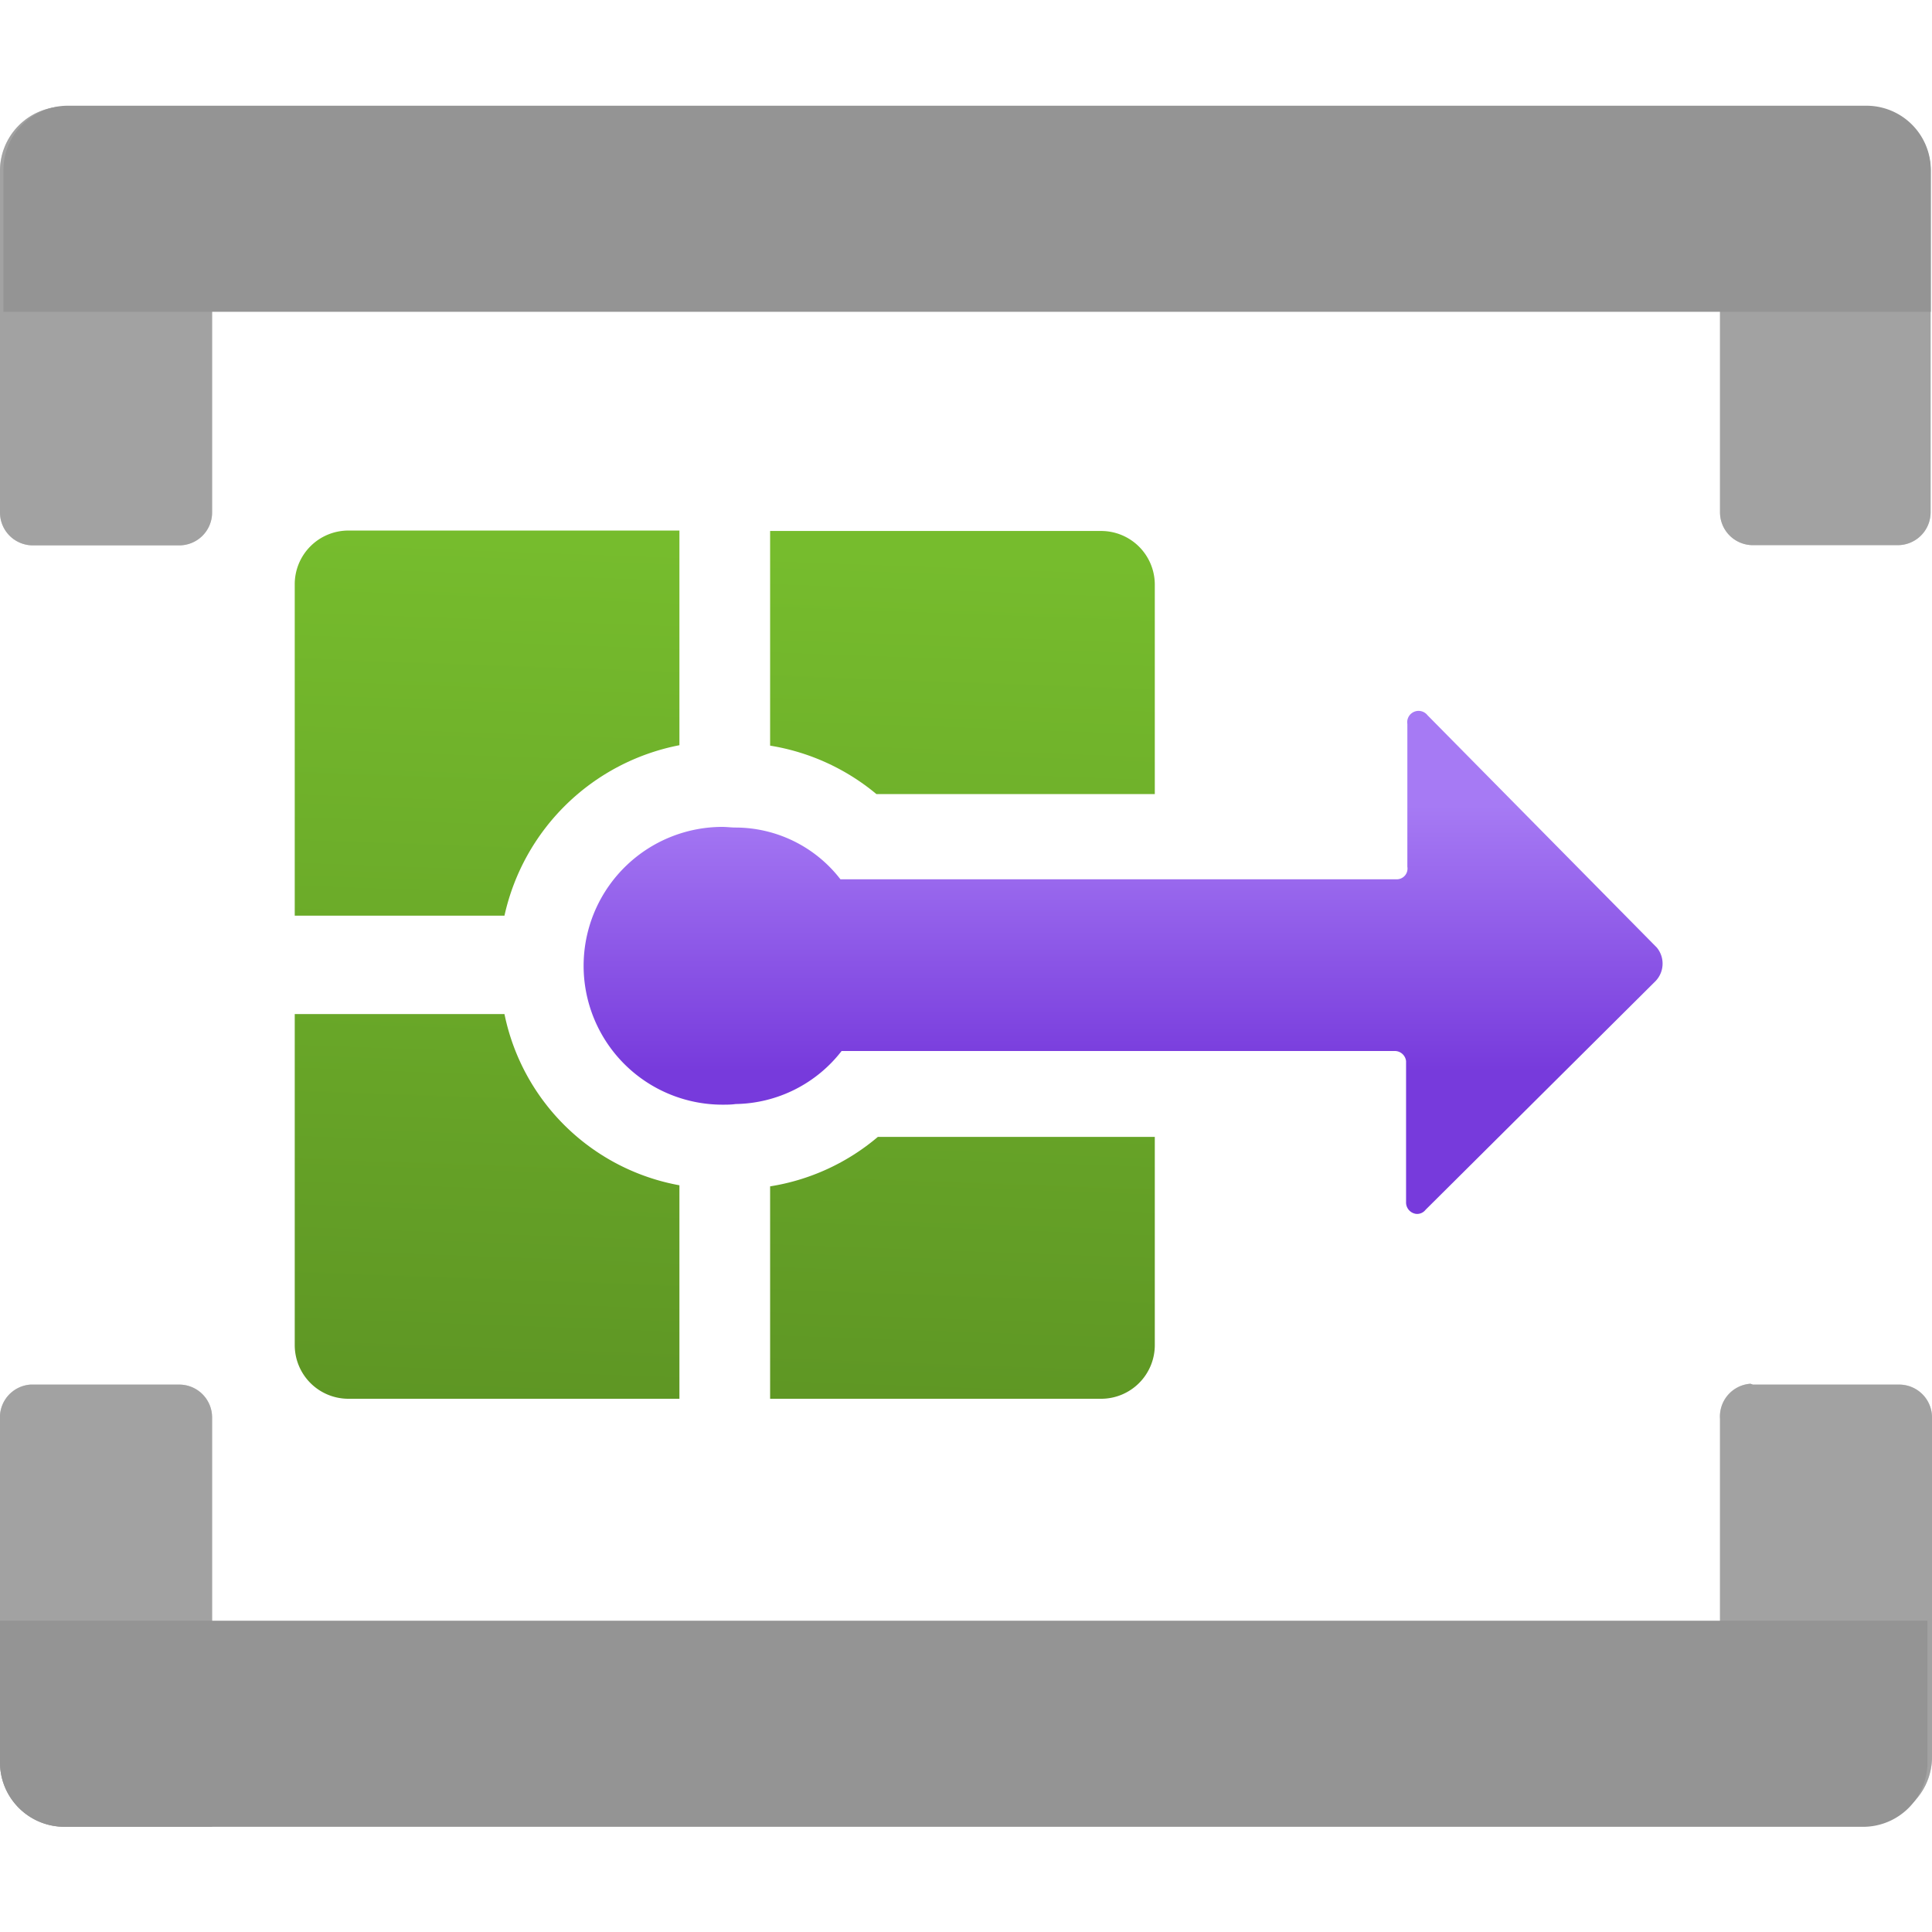 <?xml version='1.0' encoding='utf-8'?>
<svg xmlns="http://www.w3.org/2000/svg" width="360.0" height="360.0" viewBox="0 0 18 18"><defs><linearGradient id="bc881cb0-2250-4e99-b6cd-568a96c57a9d" x1="10.467" y1="9.987" x2="10.467" y2="7.506" gradientUnits="userSpaceOnUse"><stop offset="0" stop-color="#773adc" /><stop offset="1" stop-color="#a67af4" /></linearGradient><linearGradient id="f536bf50-992c-4fa0-bbf6-4d12488616d9" x1="4.288" y1="13.077" x2="4.58" y2="5.029" gradientUnits="userSpaceOnUse"><stop offset="0" stop-color="#5e9624" /><stop offset="1" stop-color="#76bc2d" /></linearGradient><linearGradient id="f6c8ad87-986c-41f6-be34-270b4e00d1b0" x1="8.711" y1="13.237" x2="9.003" y2="5.189" gradientUnits="userSpaceOnUse"><stop offset="0" stop-color="#5e9624" /><stop offset="1" stop-color="#76bc2d" /></linearGradient><linearGradient id="bbbaf763-e5a9-4da8-9d1e-32d9d3fe8ff0" x1="8.915" y1="13.245" x2="9.207" y2="5.197" gradientUnits="userSpaceOnUse"><stop offset="0" stop-color="#5e9624" /><stop offset="1" stop-color="#76bc2d" /></linearGradient><linearGradient id="aa6fdf52-a4ca-43f3-b8a8-2f510d97420f" x1="4.471" y1="13.083" x2="4.763" y2="5.035" gradientUnits="userSpaceOnUse"><stop offset="0" stop-color="#5e9624" /><stop offset="1" stop-color="#76bc2d" /></linearGradient></defs><path d="M.613.993H1.976V4.775a.306.306,0,0,1-.306.306H.307A.306.306,0,0,1,0,4.775V1.606A.6.6,0,0,1,.592.993Z" fill="#a3a3a3" /><path d="M.613.993H1.976V4.775a.306.306,0,0,1-.306.306H.307A.306.306,0,0,1,0,4.775V1.606A.6.6,0,0,1,.592.993Z" fill="#a3a3a3" opacity="0.5" /><path d="M16.025.993h1.362a.6.6,0,0,1,.6.6v3.18a.306.306,0,0,1-.306.306H16.331a.306.306,0,0,1-.306-.306V.993Z" fill="#a3a3a3" /><path d="M16.025.993h1.362a.6.6,0,0,1,.6.6v3.18a.306.306,0,0,1-.306.306H16.331a.306.306,0,0,1-.306-.306V.993Z" fill="#a3a3a3" opacity="0.5" /><path d="M17.989,1.585v1.32H.032V1.585a.6.6,0,0,1,.6-.6H17.387A.6.6,0,0,1,17.989,1.585Z" fill="#949494" /><path d="M.307,12.9H1.67a.306.306,0,0,1,.306.306v3.813H.613A.6.6,0,0,1,0,16.426c0-.011,0-.021,0-.032V13.225A.306.306,0,0,1,.285,12.9Z" fill="#a3a3a3" /><path d="M.307,12.9H1.67a.306.306,0,0,1,.306.306v3.813H.613A.6.6,0,0,1,0,16.426c0-.011,0-.021,0-.032V13.225A.306.306,0,0,1,.285,12.9Z" fill="#a3a3a3" opacity="0.5" /><path d="M16.331,12.9h1.363A.306.306,0,0,1,18,13.2h0v3.169a.6.6,0,0,1-.6.6H16.025v-3.75a.306.306,0,0,1,.284-.327Z" fill="#a3a3a3" /><path d="M16.331,12.9h1.363A.306.306,0,0,1,18,13.2h0v3.169a.6.6,0,0,1-.6.6H16.025v-3.75a.306.306,0,0,1,.284-.327Z" fill="#a3a3a3" opacity="0.5" /><path d="M0,16.415V15.1H17.958v1.32a.6.6,0,0,1-.6.6H.6A.6.6,0,0,1,0,16.415Z" fill="#949494" /><path d="M15.436,8.828,13.3,6.664a.106.106,0,0,0-.148-.019.105.105,0,0,0-.04.1V8.075a.1.1,0,0,1-.092.117H7.83a1.237,1.237,0,0,0-.976-.482c-.042,0-.084-.006-.125-.006a1.294,1.294,0,0,0-.122,2.582q.061.006.123.006c.041,0,.083,0,.124-.006a1.272,1.272,0,0,0,.987-.494H13a.106.106,0,0,1,.1.094V11.2a.107.107,0,0,0,.1.11h0a.1.1,0,0,0,.082-.039l2.141-2.129A.235.235,0,0,0,15.436,8.828Z" fill="url(#bc881cb0-2250-4e99-b6cd-568a96c57a9d)" /><path d="M2.746,5.448V8.531H4.7A2.073,2.073,0,0,1,6.33,6.943v-2H3.246A.5.5,0,0,0,2.746,5.448Z" fill="url(#f536bf50-992c-4fa0-bbf6-4d12488616d9)" /><path d="M10.259,4.947H7.175v2a2.059,2.059,0,0,1,.99.451h2.594V5.447A.5.5,0,0,0,10.259,4.947Z" fill="url(#f6c8ad87-986c-41f6-be34-270b4e00d1b0)" /><path d="M7.175,11.053v1.979h3.084a.5.5,0,0,0,.5-.5v-1.94H8.179A2.046,2.046,0,0,1,7.175,11.053Z" fill="url(#bbbaf763-e5a9-4da8-9d1e-32d9d3fe8ff0)" /><path d="M4.7,9.448H2.746v3.084a.5.5,0,0,0,.5.5H6.33V11.043A2.036,2.036,0,0,1,4.7,9.448Z" fill="url(#aa6fdf52-a4ca-43f3-b8a8-2f510d97420f)" />​
</svg>